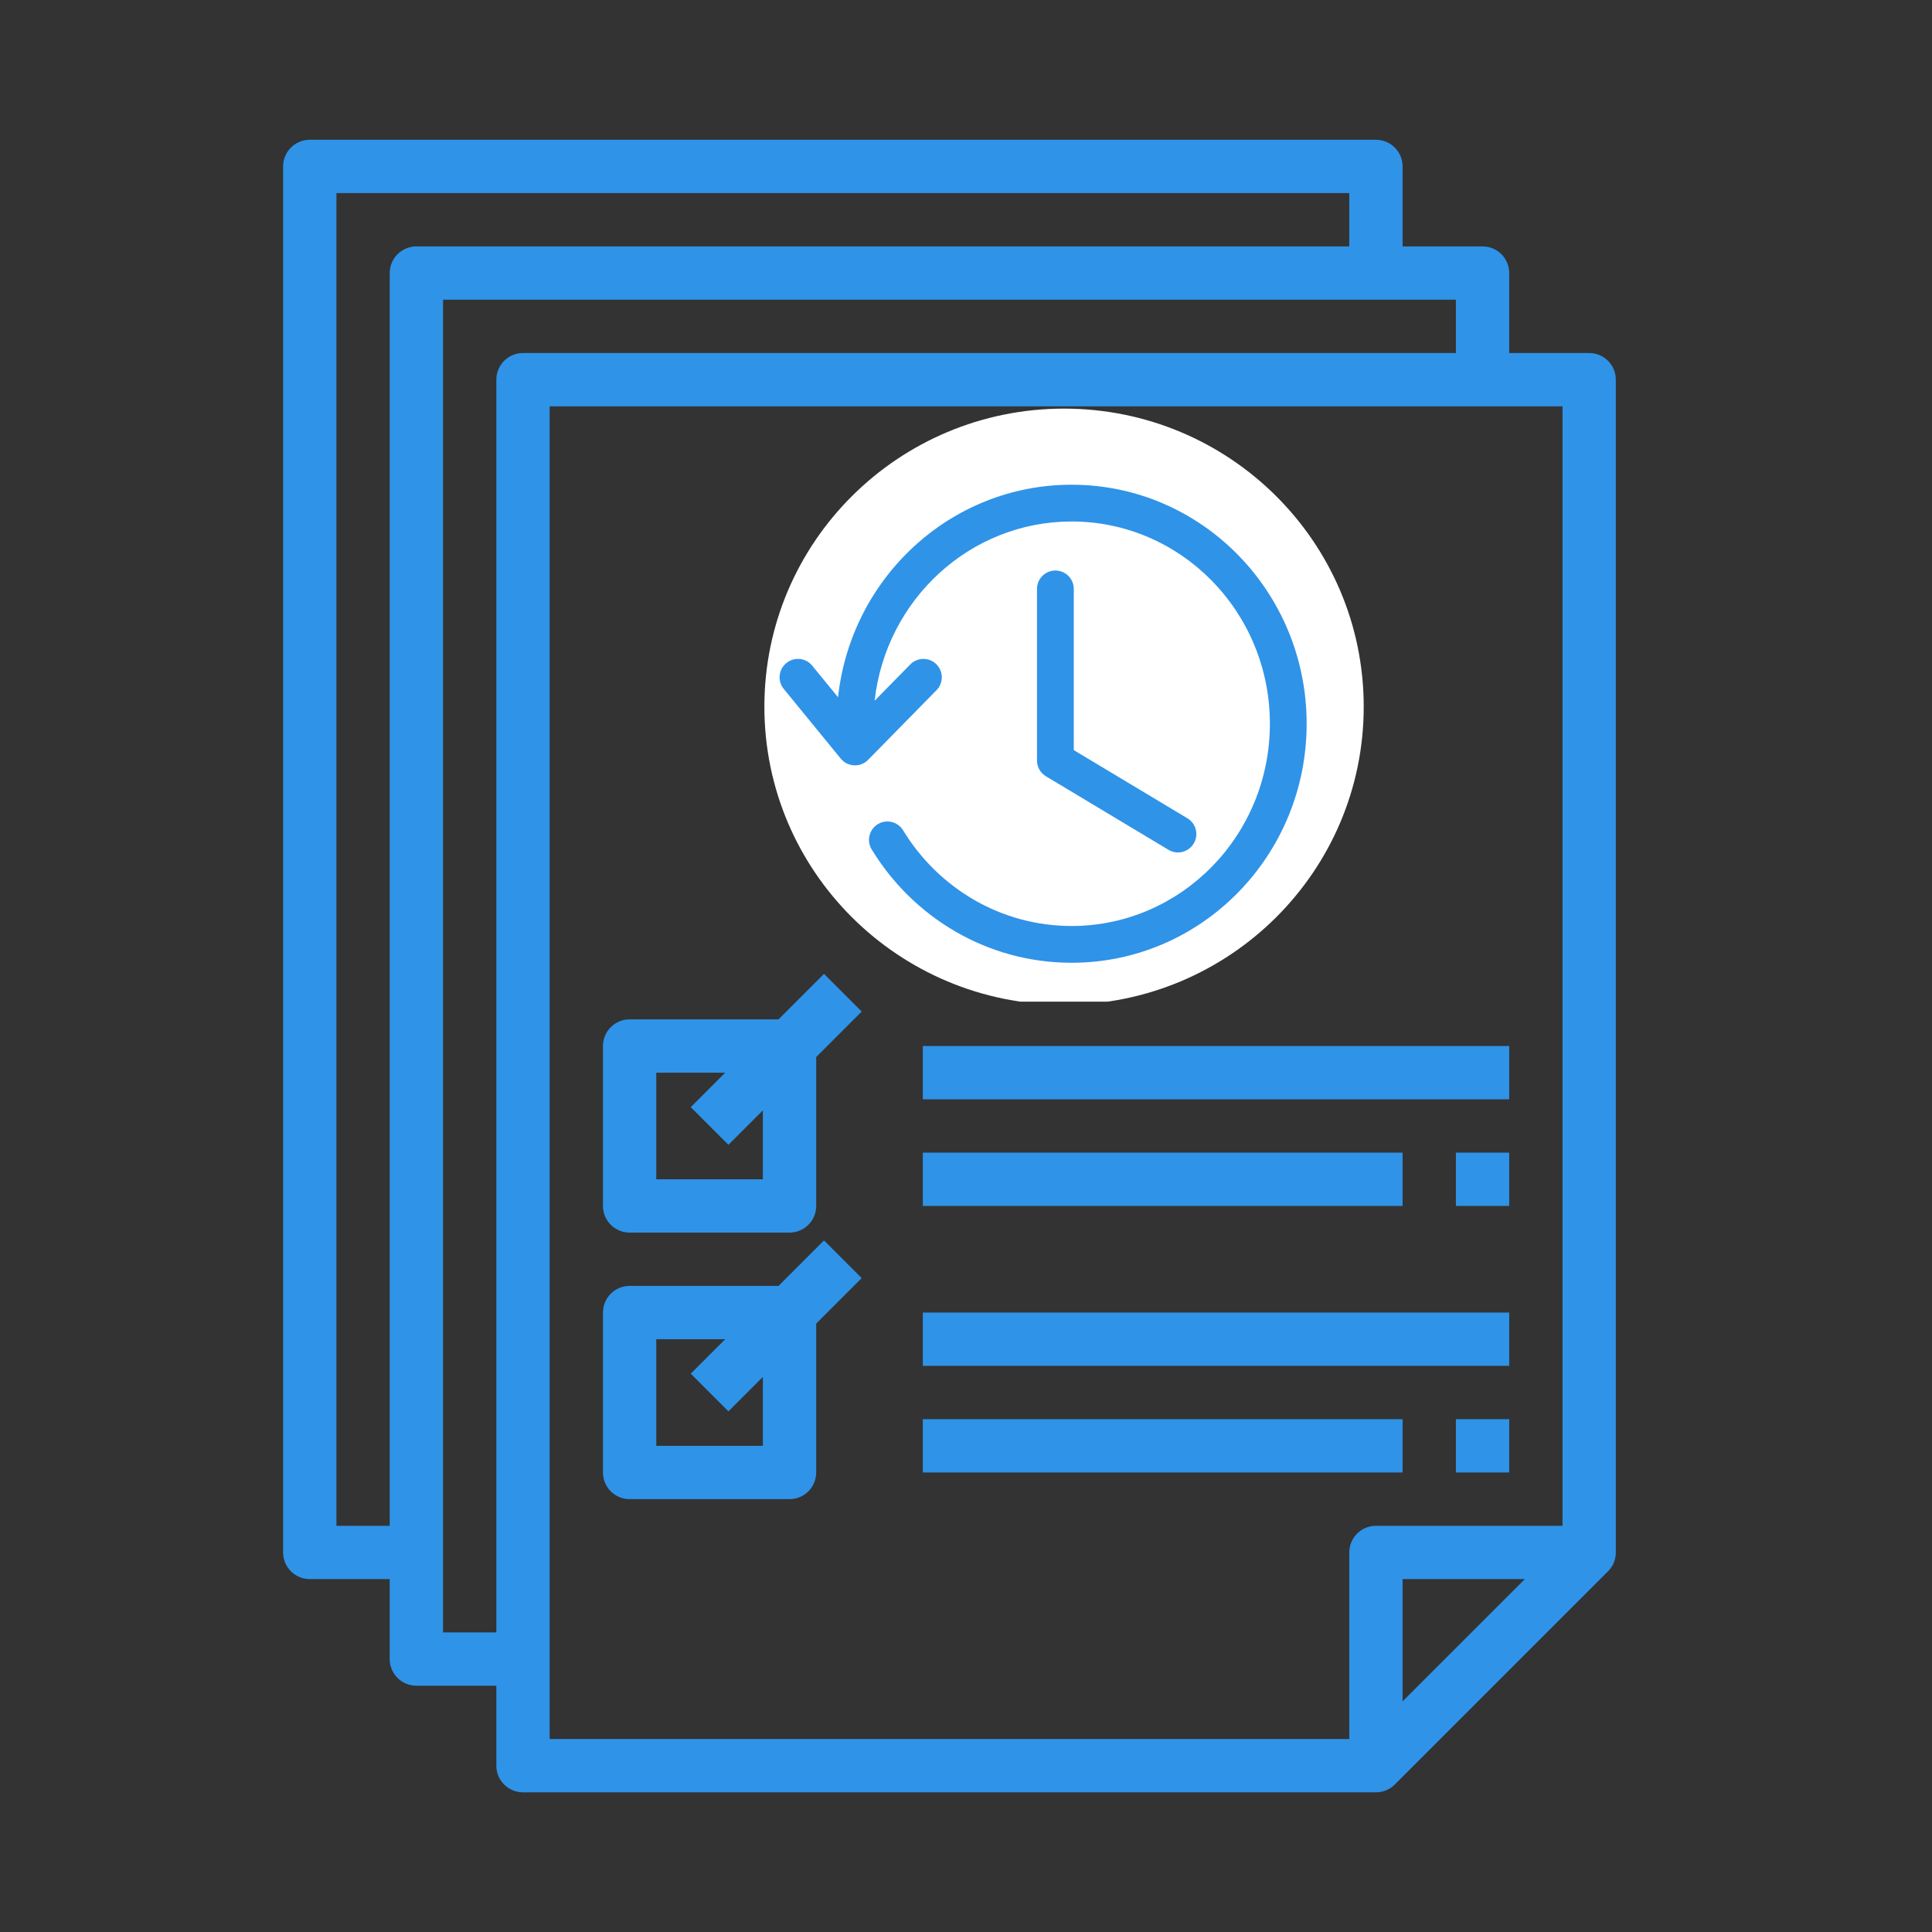 <svg xmlns="http://www.w3.org/2000/svg" xmlns:xlink="http://www.w3.org/1999/xlink" width="1080" zoomAndPan="magnify" viewBox="0 0 810 810" height="1080" preserveAspectRatio="xMidYMid meet" version="1.0"><rect x="0" y="0" width="810" height="810" fill="#333333" stroke="none"/><defs><clipPath id="705f4c8c80"><path d="M 118.695 58.523 L 677.445 58.523 L 677.445 751.523 L 118.695 751.523 Z M 118.695 58.523 " clip-rule="nonzero"/></clipPath><clipPath id="9952b80090"><path d="M 320.469 171.316 L 572 171.316 L 572 420 L 320.469 420 Z M 320.469 171.316 " clip-rule="nonzero"/></clipPath><clipPath id="57abba7bc0"><path d="M 446.109 171.316 C 376.719 171.316 320.469 227.266 320.469 296.289 C 320.469 365.309 376.719 421.262 446.109 421.262 C 515.496 421.262 571.746 365.309 571.746 296.289 C 571.746 227.266 515.496 171.316 446.109 171.316 " clip-rule="nonzero"/></clipPath><clipPath id="1cf8b8acb1"><path d="M 326.336 203.07 L 548 203.07 L 548 404 L 326.336 404 Z M 326.336 203.07 " clip-rule="nonzero"/></clipPath></defs><g clip-path="url(#705f4c8c80)"><path fill="#2f93e8" d="M 666.27 148.004 L 632.746 148.004 L 632.746 114.48 C 632.746 108.312 627.75 103.305 621.57 103.305 L 588.047 103.305 L 588.047 69.781 C 588.047 63.613 583.051 58.605 576.871 58.605 L 129.871 58.605 C 123.691 58.605 118.695 63.613 118.695 69.781 L 118.695 650.871 C 118.695 657.051 123.691 662.043 129.871 662.043 L 163.395 662.043 L 163.395 695.57 C 163.395 701.75 168.391 706.742 174.57 706.742 L 208.094 706.742 L 208.094 740.27 C 208.094 746.449 213.09 751.441 219.27 751.441 L 576.871 751.441 C 579.844 751.441 582.68 750.27 584.77 748.168 L 674.172 658.77 C 676.273 656.68 677.445 653.844 677.445 650.871 L 677.445 159.18 C 677.445 153.012 672.449 148.004 666.27 148.004 Z M 163.395 114.48 L 163.395 639.695 L 141.047 639.695 L 141.047 80.957 L 565.695 80.957 L 565.695 103.305 L 174.57 103.305 C 168.391 103.305 163.395 108.312 163.395 114.48 Z M 208.094 159.18 L 208.094 684.395 L 185.746 684.395 L 185.746 125.656 L 610.395 125.656 L 610.395 148.004 L 219.27 148.004 C 213.09 148.004 208.094 153.012 208.094 159.18 Z M 230.445 170.355 L 655.094 170.355 L 655.094 639.695 L 576.871 639.695 C 570.691 639.695 565.695 644.691 565.695 650.871 L 565.695 729.094 L 230.445 729.094 Z M 639.293 662.043 L 588.047 713.293 L 588.047 662.043 Z M 639.293 662.043 " fill-opacity="1" fill-rule="nonzero"/></g><path fill="#2f93e8" d="M 326.395 427.375 L 263.969 427.375 C 257.789 427.375 252.797 432.371 252.797 438.551 L 252.797 505.598 C 252.797 511.777 257.789 516.773 263.969 516.773 L 331.02 516.773 C 337.199 516.773 342.195 511.777 342.195 505.598 L 342.195 443.176 L 361.27 424.102 L 345.469 408.297 Z M 319.844 494.422 L 275.145 494.422 L 275.145 449.723 L 304.043 449.723 L 289.594 464.172 L 305.395 479.973 L 319.844 465.523 Z M 319.844 494.422 " fill-opacity="1" fill-rule="nonzero"/><path fill="#2f93e8" d="M 345.469 520.047 L 326.395 539.121 L 263.969 539.121 C 257.789 539.121 252.797 544.117 252.797 550.297 L 252.797 617.344 C 252.797 623.523 257.789 628.52 263.969 628.52 L 331.02 628.52 C 337.199 628.52 342.195 623.523 342.195 617.344 L 342.195 554.922 L 361.27 535.848 Z M 319.844 606.172 L 275.145 606.172 L 275.145 561.473 L 304.043 561.473 L 289.594 575.922 L 305.395 591.723 L 319.844 577.273 Z M 319.844 606.172 " fill-opacity="1" fill-rule="nonzero"/><path fill="#2f93e8" d="M 386.895 550.297 L 632.746 550.297 L 632.746 572.645 L 386.895 572.645 Z M 386.895 550.297 " fill-opacity="1" fill-rule="nonzero"/><path fill="#2f93e8" d="M 386.895 594.996 L 588.047 594.996 L 588.047 617.344 L 386.895 617.344 Z M 386.895 594.996 " fill-opacity="1" fill-rule="nonzero"/><path fill="#2f93e8" d="M 610.395 594.996 L 632.746 594.996 L 632.746 617.344 L 610.395 617.344 Z M 610.395 594.996 " fill-opacity="1" fill-rule="nonzero"/><path fill="#2f93e8" d="M 386.895 438.551 L 632.746 438.551 L 632.746 460.898 L 386.895 460.898 Z M 386.895 438.551 " fill-opacity="1" fill-rule="nonzero"/><path fill="#2f93e8" d="M 386.895 483.246 L 588.047 483.246 L 588.047 505.598 L 386.895 505.598 Z M 386.895 483.246 " fill-opacity="1" fill-rule="nonzero"/><path fill="#2f93e8" d="M 610.395 483.246 L 632.746 483.246 L 632.746 505.598 L 610.395 505.598 Z M 610.395 483.246 " fill-opacity="1" fill-rule="nonzero"/><path fill="#2f93e8" d="M 427.125 407.258 L 436.066 413.965 C 438.055 415.449 440.414 416.199 442.77 416.199 C 445.129 416.199 447.484 415.449 449.484 413.965 L 458.414 407.258 C 511.598 367.367 543.344 303.871 543.344 237.402 C 543.344 231.234 538.352 226.227 532.172 226.227 L 505.406 226.227 C 483.918 226.227 463.98 215.555 452.066 197.676 C 447.922 191.453 437.617 191.453 433.473 197.676 C 421.559 215.555 401.613 226.227 380.133 226.227 L 353.371 226.227 C 347.191 226.227 342.195 231.234 342.195 237.402 C 342.195 303.871 373.941 367.367 427.125 407.258 Z M 380.133 248.578 C 404.082 248.578 426.609 238.742 442.77 221.727 C 458.93 238.742 481.469 248.578 505.406 248.578 L 520.648 248.578 C 517.34 303.938 489.594 355.934 444.984 389.379 L 442.77 391.055 L 440.535 389.379 C 395.945 355.934 368.188 303.938 364.879 248.578 Z M 380.133 248.578 " fill-opacity="1" fill-rule="nonzero"/><path fill="#2f93e8" d="M 442.77 337.977 C 443.227 337.977 443.676 337.953 444.133 337.898 C 447.555 337.473 450.582 335.508 452.348 332.555 L 485.871 276.684 L 466.707 265.184 L 440.547 308.789 L 428.309 296.562 L 412.508 312.363 L 434.859 334.715 C 436.969 336.812 439.82 337.977 442.77 337.977 Z M 442.77 337.977 " fill-opacity="1" fill-rule="nonzero"/><g clip-path="url(#9952b80090)"><g clip-path="url(#57abba7bc0)"><path fill="#ffffff" d="M 320.469 171.316 L 572.406 171.316 L 572.406 419.938 L 320.469 419.938 Z M 320.469 171.316 " fill-opacity="1" fill-rule="nonzero"/></g></g><g clip-path="url(#1cf8b8acb1)"><path fill="#2f93e8" d="M 366.699 293.773 L 381.641 278.559 C 384.625 275.52 389.504 275.477 392.543 278.457 C 395.578 281.441 395.625 286.32 392.641 289.359 L 363.961 318.57 C 362.426 320.133 360.297 320.969 358.109 320.871 C 355.922 320.773 353.879 319.746 352.492 318.051 L 328.594 288.84 C 325.895 285.543 326.383 280.688 329.676 277.992 C 332.973 275.297 337.828 275.781 340.523 279.078 L 351.352 292.312 C 356.789 242.305 398.449 203.223 449.285 203.223 C 503.836 203.223 547.82 248.223 547.82 303.434 C 547.82 358.645 503.836 403.645 449.285 403.645 C 413.82 403.645 382.793 384.59 365.457 356.125 C 363.246 352.492 364.398 347.75 368.035 345.535 C 371.668 343.32 376.41 344.473 378.625 348.109 C 393.324 372.246 419.508 388.227 449.285 388.227 C 495.059 388.227 532.406 350.395 532.406 303.434 C 532.406 256.469 495.059 218.637 449.285 218.637 C 406.695 218.637 371.402 251.391 366.699 293.773 Z M 366.699 293.773 " fill-opacity="1" fill-rule="evenodd"/></g><path fill="#2f93e8" d="M 442.473 239.195 C 446.73 239.195 450.184 242.645 450.184 246.902 L 450.184 314.484 L 497.828 343.074 C 501.48 345.266 502.664 350 500.473 353.648 C 498.281 357.301 493.547 358.484 489.898 356.293 L 438.508 325.461 C 436.188 324.066 434.766 321.559 434.766 318.848 L 434.766 246.902 C 434.766 242.645 438.219 239.195 442.473 239.195 Z M 442.473 239.195 " fill-opacity="1" fill-rule="evenodd"/></svg>